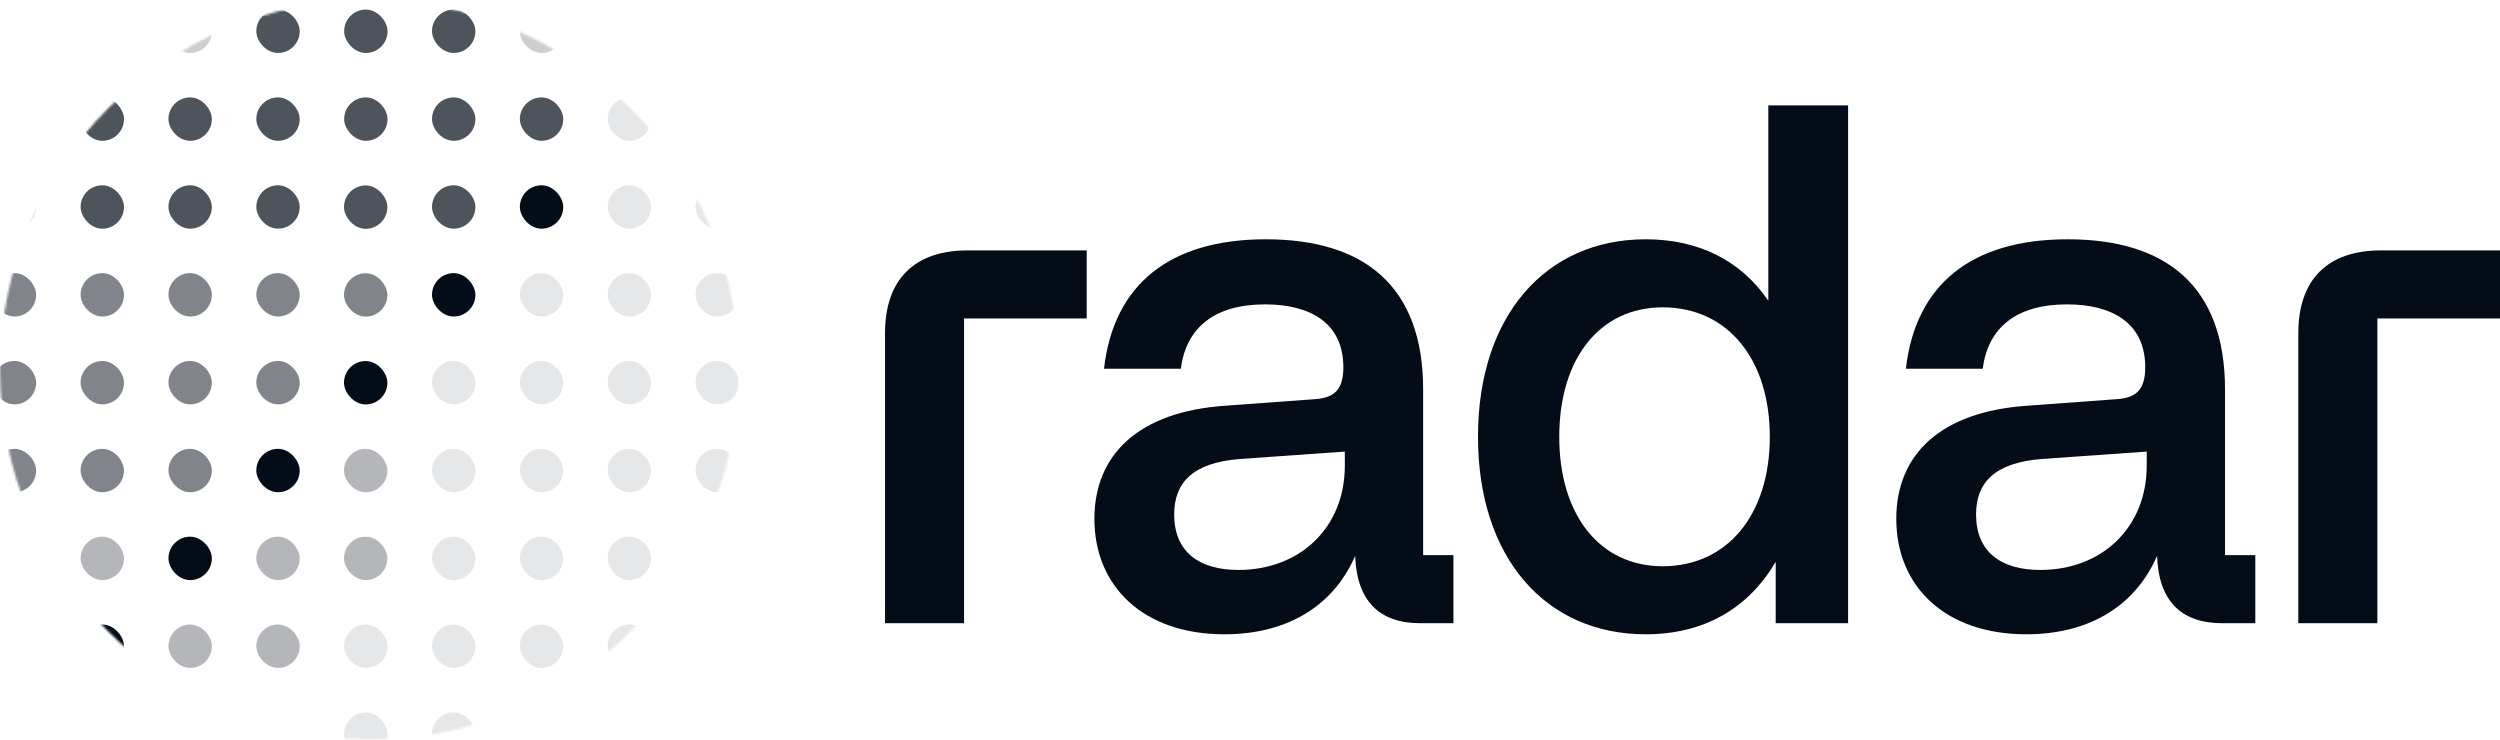 <svg width="1128" height="334" viewBox="0 0 1128 334" fill="none" xmlns="http://www.w3.org/2000/svg">
<g clip-path="url(#clip0_82_12336)">
<g clip-path="url(#clip1_82_12336)">
<mask id="mask0_82_12336" style="mask-type:alpha" maskUnits="userSpaceOnUse" x="0" y="0" width="334" height="334">
<ellipse cx="166.66" cy="166.882" rx="166.66" ry="166.882" fill="#D9D9D9"/>
</mask>
<g mask="url(#mask0_82_12336)">
<rect opacity="0.2" x="76.004" y="4.315" width="19.586" height="19.586" rx="9.793" fill="#040C18"/>
<rect opacity="0.7" x="115.642" y="4.315" width="19.586" height="19.586" rx="9.793" fill="#040C18"/>
<rect opacity="0.7" x="155.28" y="4.315" width="19.586" height="19.586" rx="9.793" fill="#040C18"/>
<rect opacity="0.7" x="194.917" y="4.315" width="19.586" height="19.586" rx="9.793" fill="#040C18"/>
<rect opacity="0.2" x="234.555" y="4.315" width="19.586" height="19.586" rx="9.793" fill="#040C18"/>
<rect x="-3.272" y="43.947" width="19.586" height="19.586" rx="9.793" fill="#040C18"/>
<rect opacity="0.7" x="36.366" y="43.947" width="19.586" height="19.586" rx="9.793" fill="#040C18"/>
<rect opacity="0.7" x="76.004" y="43.947" width="19.586" height="19.586" rx="9.793" fill="#040C18"/>
<rect opacity="0.7" x="115.642" y="43.947" width="19.586" height="19.586" rx="9.793" fill="#040C18"/>
<rect opacity="0.7" x="155.28" y="43.947" width="19.586" height="19.586" rx="9.793" fill="#040C18"/>
<rect opacity="0.7" x="194.917" y="43.947" width="19.586" height="19.586" rx="9.793" fill="#040C18"/>
<rect opacity="0.7" x="234.555" y="43.947" width="19.586" height="19.586" rx="9.793" fill="#040C18"/>
<rect opacity="0.1" x="274.193" y="43.947" width="19.586" height="19.586" rx="9.793" fill="#040C18"/>
<rect opacity="0.1" x="313.831" y="43.947" width="19.586" height="19.586" rx="9.793" fill="#040C18"/>
<rect opacity="0.2" x="-3.272" y="83.598" width="19.586" height="19.586" rx="9.793" fill="#040C18"/>
<rect opacity="0.7" x="36.366" y="83.598" width="19.586" height="19.586" rx="9.793" fill="#040C18"/>
<rect opacity="0.7" x="76.004" y="83.598" width="19.586" height="19.586" rx="9.793" fill="#040C18"/>
<rect opacity="0.7" x="115.642" y="83.598" width="19.586" height="19.586" rx="9.793" fill="#040C18"/>
<rect opacity="0.7" x="194.917" y="83.598" width="19.586" height="19.586" rx="9.793" fill="#040C18"/>
<rect x="234.555" y="83.598" width="19.586" height="19.586" rx="9.793" fill="#040C18"/>
<rect opacity="0.1" x="274.193" y="83.598" width="19.586" height="19.586" rx="9.793" fill="#040C18"/>
<rect opacity="0.1" x="313.831" y="83.598" width="19.586" height="19.586" rx="9.793" fill="#040C18"/>
<rect opacity="0.5" x="-3.272" y="123.231" width="19.586" height="19.586" rx="9.793" fill="#040C18"/>
<rect opacity="0.5" x="36.366" y="123.231" width="19.586" height="19.586" rx="9.793" fill="#040C18"/>
<rect opacity="0.5" x="76.004" y="123.231" width="19.586" height="19.586" rx="9.793" fill="#040C18"/>
<rect opacity="0.5" x="115.642" y="123.231" width="19.586" height="19.586" rx="9.793" fill="#040C18"/>
<rect x="194.917" y="123.231" width="19.586" height="19.586" rx="9.793" fill="#040C18"/>
<rect opacity="0.1" x="234.555" y="123.231" width="19.586" height="19.586" rx="9.793" fill="#040C18"/>
<rect opacity="0.1" x="274.193" y="123.231" width="19.586" height="19.586" rx="9.793" fill="#040C18"/>
<rect opacity="0.1" x="313.831" y="123.231" width="19.586" height="19.586" rx="9.793" fill="#040C18"/>
<rect opacity="0.5" x="-3.272" y="162.865" width="19.586" height="19.586" rx="9.793" fill="#040C18"/>
<rect opacity="0.5" x="36.366" y="162.865" width="19.586" height="19.586" rx="9.793" fill="#040C18"/>
<rect opacity="0.5" x="76.004" y="162.865" width="19.586" height="19.586" rx="9.793" fill="#040C18"/>
<rect opacity="0.5" x="115.642" y="162.865" width="19.586" height="19.586" rx="9.793" fill="#040C18"/>
<rect opacity="0.1" x="194.917" y="162.865" width="19.586" height="19.586" rx="9.793" fill="#040C18"/>
<rect opacity="0.1" x="234.555" y="162.865" width="19.586" height="19.586" rx="9.793" fill="#040C18"/>
<rect opacity="0.1" x="274.193" y="162.865" width="19.586" height="19.586" rx="9.793" fill="#040C18"/>
<rect opacity="0.1" x="313.831" y="162.865" width="19.586" height="19.586" rx="9.793" fill="#040C18"/>
<rect opacity="0.5" x="-3.272" y="202.514" width="19.586" height="19.586" rx="9.793" fill="#040C18"/>
<rect opacity="0.5" x="36.366" y="202.514" width="19.586" height="19.586" rx="9.793" fill="#040C18"/>
<rect opacity="0.5" x="76.004" y="202.514" width="19.586" height="19.586" rx="9.793" fill="#040C18"/>
<rect x="115.642" y="202.514" width="19.586" height="19.586" rx="9.793" fill="#040C18"/>
<rect opacity="0.1" x="194.917" y="202.514" width="19.586" height="19.586" rx="9.793" fill="#040C18"/>
<rect opacity="0.1" x="234.555" y="202.514" width="19.586" height="19.586" rx="9.793" fill="#040C18"/>
<rect opacity="0.1" x="274.193" y="202.514" width="19.586" height="19.586" rx="9.793" fill="#040C18"/>
<rect opacity="0.1" x="313.831" y="202.514" width="19.586" height="19.586" rx="9.793" fill="#040C18"/>
<rect opacity="0.3" x="36.366" y="242.148" width="19.586" height="19.586" rx="9.793" fill="#040C18"/>
<rect x="76.004" y="242.148" width="19.586" height="19.586" rx="9.793" fill="#040C18"/>
<rect opacity="0.3" x="115.642" y="242.148" width="19.586" height="19.586" rx="9.793" fill="#040C18"/>
<rect opacity="0.1" x="194.917" y="242.148" width="19.586" height="19.586" rx="9.793" fill="#040C18"/>
<rect opacity="0.3" x="155.205" y="242.148" width="19.586" height="19.586" rx="9.793" fill="#040C18"/>
<rect opacity="0.3" x="155.205" y="202.529" width="19.586" height="19.586" rx="9.793" fill="#040C18"/>
<rect x="155.205" y="162.896" width="19.586" height="19.586" rx="9.793" fill="#040C18"/>
<rect opacity="0.5" x="155.205" y="123.279" width="19.586" height="19.586" rx="9.793" fill="#040C18"/>
<rect opacity="0.7" x="155.205" y="83.661" width="19.586" height="19.586" rx="9.793" fill="#040C18"/>
<rect opacity="0.1" x="234.555" y="242.148" width="19.586" height="19.586" rx="9.793" fill="#040C18"/>
<rect opacity="0.1" x="274.193" y="242.148" width="19.586" height="19.586" rx="9.793" fill="#040C18"/>
<rect x="36.366" y="281.781" width="19.586" height="19.586" rx="9.793" fill="#040C18"/>
<rect opacity="0.3" x="76.004" y="281.781" width="19.586" height="19.586" rx="9.793" fill="#040C18"/>
<rect opacity="0.3" x="115.642" y="281.781" width="19.586" height="19.586" rx="9.793" fill="#040C18"/>
<rect opacity="0.1" x="155.28" y="281.781" width="19.586" height="19.586" rx="9.793" fill="#040C18"/>
<rect opacity="0.1" x="194.917" y="281.781" width="19.586" height="19.586" rx="9.793" fill="#040C18"/>
<rect opacity="0.1" x="234.555" y="281.781" width="19.586" height="19.586" rx="9.793" fill="#040C18"/>
<rect opacity="0.1" x="274.193" y="281.781" width="19.586" height="19.586" rx="9.793" fill="#040C18"/>
<rect opacity="0.1" x="155.28" y="321.414" width="19.586" height="19.586" rx="9.793" fill="#040C18"/>
<rect opacity="0.1" x="194.917" y="321.414" width="19.586" height="19.586" rx="9.793" fill="#040C18"/>
</g>
</g>
<path d="M399.321 150.353C399.321 125.988 412.654 112.972 436.653 112.972H490.317V143.678H434.986V281.189H399.321V150.353Z" fill="#040C18"/>
<path d="M552.458 286.195C515.793 286.195 493.794 264.501 493.794 234.128C493.794 204.757 514.126 185.732 552.792 183.062L593.79 180.058C601.79 179.391 606.123 176.053 606.123 165.706C606.123 145.68 591.123 137.336 570.791 137.336C547.792 137.336 535.126 148.017 532.792 166.374H498.127C502.46 128.325 527.793 107.965 571.124 107.965C615.456 107.965 642.121 128.992 642.121 175.719V250.482H655.787V281.189H640.788C622.122 281.189 612.122 270.842 611.456 250.816C601.123 274.514 579.457 286.195 552.458 286.195ZM558.791 257.158C586.457 257.158 606.789 238.133 606.789 210.097V203.755L559.458 207.093C538.125 208.762 529.792 217.774 529.792 232.125C529.792 248.814 540.792 257.158 558.791 257.158Z" fill="#040C18"/>
<path d="M742.534 286.195C697.536 286.195 666.87 251.818 666.87 197.08C666.87 142.343 697.536 107.965 742.534 107.965C766.533 107.965 785.532 117.644 797.865 135.668V47.554H833.863V281.189H801.198V253.486C788.865 274.514 768.866 286.195 742.534 286.195ZM750.2 255.489C779.199 255.489 798.532 232.459 798.532 197.08C798.532 161.701 779.199 138.671 750.2 138.671C721.868 138.671 703.535 161.701 703.535 197.08C703.535 232.459 721.868 255.489 750.2 255.489Z" fill="#040C18"/>
<path d="M914.266 286.195C877.601 286.195 855.602 264.501 855.602 234.128C855.602 204.757 875.935 185.732 914.6 183.062L955.598 180.058C963.598 179.391 967.931 176.053 967.931 165.706C967.931 145.68 952.932 137.336 932.599 137.336C909.6 137.336 896.934 148.017 894.601 166.374H859.935C864.268 128.325 889.601 107.965 932.932 107.965C977.264 107.965 1003.93 128.992 1003.93 175.719V250.482H1017.6V281.189H1002.6C983.93 281.189 973.931 270.842 973.264 250.816C962.931 274.514 941.265 286.195 914.266 286.195ZM920.599 257.158C948.265 257.158 968.598 238.133 968.598 210.097V203.755L921.266 207.093C899.934 208.762 891.601 217.774 891.601 232.125C891.601 248.814 902.6 257.158 920.599 257.158Z" fill="#040C18"/>
<path d="M1037 150.353C1037 125.988 1050.34 112.972 1074.34 112.972H1128V143.678H1072.67V281.189H1037V150.353Z" fill="#040C18"/>
</g>
<defs>
<clipPath id="clip0_82_12336">
<rect width="1128" height="333.764" fill="white"/>
</clipPath>
<clipPath id="clip1_82_12336">
<rect width="333.32" height="333.764" fill="white"/>
</clipPath>
</defs>
</svg>
